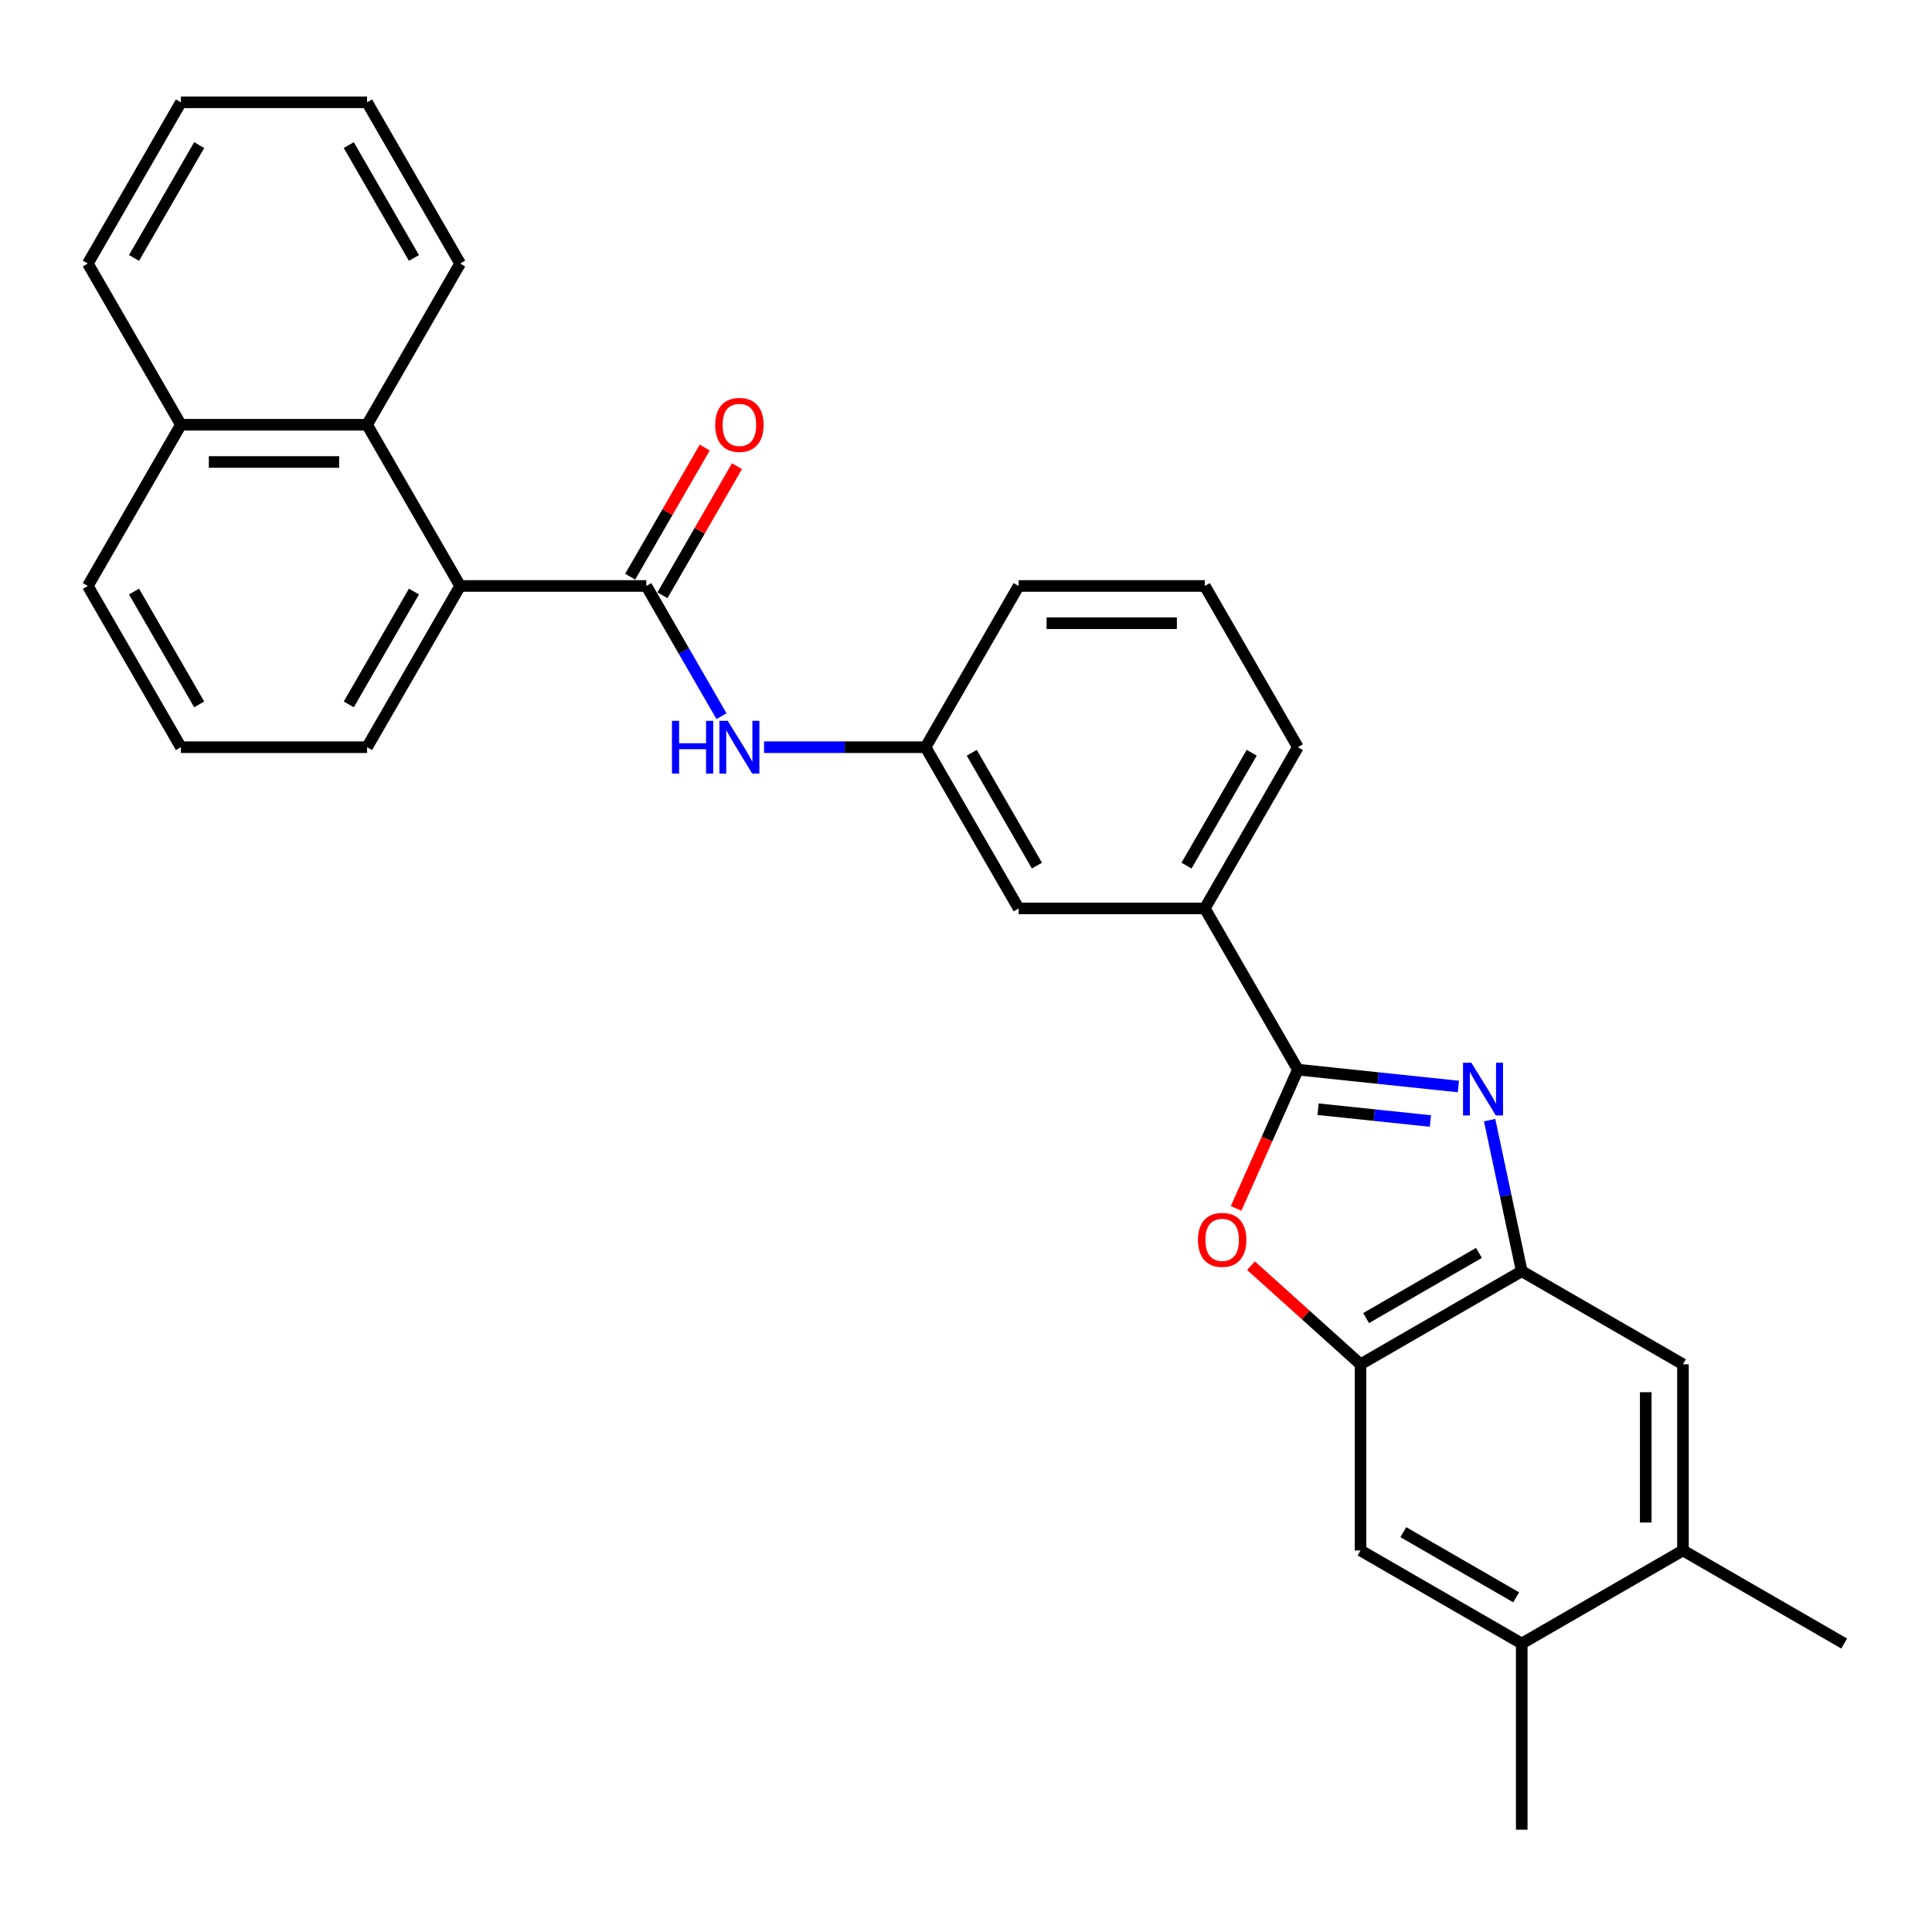 <?xml version='1.0' encoding='iso-8859-1'?>
<svg version='1.1' baseProfile='full'
              xmlns='http://www.w3.org/2000/svg'
                      xmlns:rdkit='http://www.rdkit.org/xml'
                      xmlns:xlink='http://www.w3.org/1999/xlink'
                  xml:space='preserve'
width='1000px' height='1000px' viewBox='0 0 1000 1000'>
<!-- END OF HEADER -->
<rect style='opacity:1.0;fill:#FFFFFF;stroke:none' width='1000' height='1000' x='0' y='0'> </rect>
<path class='bond-0' d='M 754.856,562.378 L 713.32,558.012' style='fill:none;fill-rule:evenodd;stroke:#0000FF;stroke-width:6px;stroke-linecap:butt;stroke-linejoin:miter;stroke-opacity:1' />
<path class='bond-0' d='M 713.32,558.012 L 671.784,553.646' style='fill:none;fill-rule:evenodd;stroke:#000000;stroke-width:6px;stroke-linecap:butt;stroke-linejoin:miter;stroke-opacity:1' />
<path class='bond-0' d='M 740.381,580.234 L 711.305,577.178' style='fill:none;fill-rule:evenodd;stroke:#0000FF;stroke-width:6px;stroke-linecap:butt;stroke-linejoin:miter;stroke-opacity:1' />
<path class='bond-0' d='M 711.305,577.178 L 682.23,574.122' style='fill:none;fill-rule:evenodd;stroke:#000000;stroke-width:6px;stroke-linecap:butt;stroke-linejoin:miter;stroke-opacity:1' />
<path class='bond-3' d='M 771.026,579.772 L 779.337,618.872' style='fill:none;fill-rule:evenodd;stroke:#0000FF;stroke-width:6px;stroke-linecap:butt;stroke-linejoin:miter;stroke-opacity:1' />
<path class='bond-3' d='M 779.337,618.872 L 787.648,657.971' style='fill:none;fill-rule:evenodd;stroke:#000000;stroke-width:6px;stroke-linecap:butt;stroke-linejoin:miter;stroke-opacity:1' />
<path class='bond-1' d='M 671.784,553.646 L 655.795,589.556' style='fill:none;fill-rule:evenodd;stroke:#000000;stroke-width:6px;stroke-linecap:butt;stroke-linejoin:miter;stroke-opacity:1' />
<path class='bond-1' d='M 655.795,589.556 L 639.807,625.467' style='fill:none;fill-rule:evenodd;stroke:#FF0000;stroke-width:6px;stroke-linecap:butt;stroke-linejoin:miter;stroke-opacity:1' />
<path class='bond-7' d='M 671.784,553.646 L 623.604,470.198' style='fill:none;fill-rule:evenodd;stroke:#000000;stroke-width:6px;stroke-linecap:butt;stroke-linejoin:miter;stroke-opacity:1' />
<path class='bond-29' d='M 647.527,655.122 L 675.863,680.636' style='fill:none;fill-rule:evenodd;stroke:#FF0000;stroke-width:6px;stroke-linecap:butt;stroke-linejoin:miter;stroke-opacity:1' />
<path class='bond-29' d='M 675.863,680.636 L 704.199,706.15' style='fill:none;fill-rule:evenodd;stroke:#000000;stroke-width:6px;stroke-linecap:butt;stroke-linejoin:miter;stroke-opacity:1' />
<path class='bond-2' d='M 334.529,303.3 L 353.985,336.998' style='fill:none;fill-rule:evenodd;stroke:#000000;stroke-width:6px;stroke-linecap:butt;stroke-linejoin:miter;stroke-opacity:1' />
<path class='bond-2' d='M 353.985,336.998 L 373.44,370.696' style='fill:none;fill-rule:evenodd;stroke:#0000FF;stroke-width:6px;stroke-linecap:butt;stroke-linejoin:miter;stroke-opacity:1' />
<path class='bond-5' d='M 334.529,303.3 L 238.171,303.3' style='fill:none;fill-rule:evenodd;stroke:#000000;stroke-width:6px;stroke-linecap:butt;stroke-linejoin:miter;stroke-opacity:1' />
<path class='bond-13' d='M 342.874,308.118 L 362.163,274.709' style='fill:none;fill-rule:evenodd;stroke:#000000;stroke-width:6px;stroke-linecap:butt;stroke-linejoin:miter;stroke-opacity:1' />
<path class='bond-13' d='M 362.163,274.709 L 381.451,241.301' style='fill:none;fill-rule:evenodd;stroke:#FF0000;stroke-width:6px;stroke-linecap:butt;stroke-linejoin:miter;stroke-opacity:1' />
<path class='bond-13' d='M 326.185,298.482 L 345.473,265.074' style='fill:none;fill-rule:evenodd;stroke:#000000;stroke-width:6px;stroke-linecap:butt;stroke-linejoin:miter;stroke-opacity:1' />
<path class='bond-13' d='M 345.473,265.074 L 364.762,231.665' style='fill:none;fill-rule:evenodd;stroke:#FF0000;stroke-width:6px;stroke-linecap:butt;stroke-linejoin:miter;stroke-opacity:1' />
<path class='bond-4' d='M 787.648,657.971 L 704.199,706.15' style='fill:none;fill-rule:evenodd;stroke:#000000;stroke-width:6px;stroke-linecap:butt;stroke-linejoin:miter;stroke-opacity:1' />
<path class='bond-4' d='M 765.495,648.508 L 707.081,682.234' style='fill:none;fill-rule:evenodd;stroke:#000000;stroke-width:6px;stroke-linecap:butt;stroke-linejoin:miter;stroke-opacity:1' />
<path class='bond-9' d='M 787.648,657.971 L 871.097,706.15' style='fill:none;fill-rule:evenodd;stroke:#000000;stroke-width:6px;stroke-linecap:butt;stroke-linejoin:miter;stroke-opacity:1' />
<path class='bond-10' d='M 704.199,706.15 L 704.199,802.509' style='fill:none;fill-rule:evenodd;stroke:#000000;stroke-width:6px;stroke-linecap:butt;stroke-linejoin:miter;stroke-opacity:1' />
<path class='bond-8' d='M 238.171,303.3 L 189.992,219.851' style='fill:none;fill-rule:evenodd;stroke:#000000;stroke-width:6px;stroke-linecap:butt;stroke-linejoin:miter;stroke-opacity:1' />
<path class='bond-17' d='M 238.171,303.3 L 189.992,386.749' style='fill:none;fill-rule:evenodd;stroke:#000000;stroke-width:6px;stroke-linecap:butt;stroke-linejoin:miter;stroke-opacity:1' />
<path class='bond-17' d='M 214.255,306.182 L 180.529,364.596' style='fill:none;fill-rule:evenodd;stroke:#000000;stroke-width:6px;stroke-linecap:butt;stroke-linejoin:miter;stroke-opacity:1' />
<path class='bond-6' d='M 395.466,386.749 L 437.267,386.749' style='fill:none;fill-rule:evenodd;stroke:#0000FF;stroke-width:6px;stroke-linecap:butt;stroke-linejoin:miter;stroke-opacity:1' />
<path class='bond-6' d='M 437.267,386.749 L 479.067,386.749' style='fill:none;fill-rule:evenodd;stroke:#000000;stroke-width:6px;stroke-linecap:butt;stroke-linejoin:miter;stroke-opacity:1' />
<path class='bond-15' d='M 623.604,470.198 L 527.246,470.198' style='fill:none;fill-rule:evenodd;stroke:#000000;stroke-width:6px;stroke-linecap:butt;stroke-linejoin:miter;stroke-opacity:1' />
<path class='bond-18' d='M 623.604,470.198 L 671.784,386.749' style='fill:none;fill-rule:evenodd;stroke:#000000;stroke-width:6px;stroke-linecap:butt;stroke-linejoin:miter;stroke-opacity:1' />
<path class='bond-18' d='M 614.141,448.044 L 647.867,389.63' style='fill:none;fill-rule:evenodd;stroke:#000000;stroke-width:6px;stroke-linecap:butt;stroke-linejoin:miter;stroke-opacity:1' />
<path class='bond-16' d='M 189.992,219.851 L 93.634,219.851' style='fill:none;fill-rule:evenodd;stroke:#000000;stroke-width:6px;stroke-linecap:butt;stroke-linejoin:miter;stroke-opacity:1' />
<path class='bond-16' d='M 175.538,239.123 L 108.087,239.123' style='fill:none;fill-rule:evenodd;stroke:#000000;stroke-width:6px;stroke-linecap:butt;stroke-linejoin:miter;stroke-opacity:1' />
<path class='bond-19' d='M 189.992,219.851 L 238.171,136.403' style='fill:none;fill-rule:evenodd;stroke:#000000;stroke-width:6px;stroke-linecap:butt;stroke-linejoin:miter;stroke-opacity:1' />
<path class='bond-12' d='M 871.097,706.15 L 871.097,802.509' style='fill:none;fill-rule:evenodd;stroke:#000000;stroke-width:6px;stroke-linecap:butt;stroke-linejoin:miter;stroke-opacity:1' />
<path class='bond-12' d='M 851.825,720.604 L 851.825,788.055' style='fill:none;fill-rule:evenodd;stroke:#000000;stroke-width:6px;stroke-linecap:butt;stroke-linejoin:miter;stroke-opacity:1' />
<path class='bond-30' d='M 704.199,802.509 L 787.648,850.688' style='fill:none;fill-rule:evenodd;stroke:#000000;stroke-width:6px;stroke-linecap:butt;stroke-linejoin:miter;stroke-opacity:1' />
<path class='bond-30' d='M 726.352,793.046 L 784.766,826.771' style='fill:none;fill-rule:evenodd;stroke:#000000;stroke-width:6px;stroke-linecap:butt;stroke-linejoin:miter;stroke-opacity:1' />
<path class='bond-11' d='M 787.648,850.688 L 871.097,802.509' style='fill:none;fill-rule:evenodd;stroke:#000000;stroke-width:6px;stroke-linecap:butt;stroke-linejoin:miter;stroke-opacity:1' />
<path class='bond-22' d='M 787.648,850.688 L 787.648,947.046' style='fill:none;fill-rule:evenodd;stroke:#000000;stroke-width:6px;stroke-linecap:butt;stroke-linejoin:miter;stroke-opacity:1' />
<path class='bond-23' d='M 871.097,802.509 L 954.545,850.688' style='fill:none;fill-rule:evenodd;stroke:#000000;stroke-width:6px;stroke-linecap:butt;stroke-linejoin:miter;stroke-opacity:1' />
<path class='bond-14' d='M 479.067,386.749 L 527.246,470.198' style='fill:none;fill-rule:evenodd;stroke:#000000;stroke-width:6px;stroke-linecap:butt;stroke-linejoin:miter;stroke-opacity:1' />
<path class='bond-14' d='M 502.984,389.63 L 536.709,448.044' style='fill:none;fill-rule:evenodd;stroke:#000000;stroke-width:6px;stroke-linecap:butt;stroke-linejoin:miter;stroke-opacity:1' />
<path class='bond-31' d='M 479.067,386.749 L 527.246,303.3' style='fill:none;fill-rule:evenodd;stroke:#000000;stroke-width:6px;stroke-linecap:butt;stroke-linejoin:miter;stroke-opacity:1' />
<path class='bond-26' d='M 93.634,219.851 L 45.455,136.403' style='fill:none;fill-rule:evenodd;stroke:#000000;stroke-width:6px;stroke-linecap:butt;stroke-linejoin:miter;stroke-opacity:1' />
<path class='bond-32' d='M 93.634,219.851 L 45.455,303.3' style='fill:none;fill-rule:evenodd;stroke:#000000;stroke-width:6px;stroke-linecap:butt;stroke-linejoin:miter;stroke-opacity:1' />
<path class='bond-20' d='M 189.992,386.749 L 93.634,386.749' style='fill:none;fill-rule:evenodd;stroke:#000000;stroke-width:6px;stroke-linecap:butt;stroke-linejoin:miter;stroke-opacity:1' />
<path class='bond-21' d='M 671.784,386.749 L 623.604,303.3' style='fill:none;fill-rule:evenodd;stroke:#000000;stroke-width:6px;stroke-linecap:butt;stroke-linejoin:miter;stroke-opacity:1' />
<path class='bond-27' d='M 238.171,136.403 L 189.992,52.954' style='fill:none;fill-rule:evenodd;stroke:#000000;stroke-width:6px;stroke-linecap:butt;stroke-linejoin:miter;stroke-opacity:1' />
<path class='bond-27' d='M 214.255,133.521 L 180.529,75.107' style='fill:none;fill-rule:evenodd;stroke:#000000;stroke-width:6px;stroke-linecap:butt;stroke-linejoin:miter;stroke-opacity:1' />
<path class='bond-25' d='M 93.634,386.749 L 45.455,303.3' style='fill:none;fill-rule:evenodd;stroke:#000000;stroke-width:6px;stroke-linecap:butt;stroke-linejoin:miter;stroke-opacity:1' />
<path class='bond-25' d='M 103.097,364.596 L 69.371,306.182' style='fill:none;fill-rule:evenodd;stroke:#000000;stroke-width:6px;stroke-linecap:butt;stroke-linejoin:miter;stroke-opacity:1' />
<path class='bond-24' d='M 623.604,303.3 L 527.246,303.3' style='fill:none;fill-rule:evenodd;stroke:#000000;stroke-width:6px;stroke-linecap:butt;stroke-linejoin:miter;stroke-opacity:1' />
<path class='bond-24' d='M 609.151,322.572 L 541.7,322.572' style='fill:none;fill-rule:evenodd;stroke:#000000;stroke-width:6px;stroke-linecap:butt;stroke-linejoin:miter;stroke-opacity:1' />
<path class='bond-33' d='M 45.455,136.403 L 93.634,52.954' style='fill:none;fill-rule:evenodd;stroke:#000000;stroke-width:6px;stroke-linecap:butt;stroke-linejoin:miter;stroke-opacity:1' />
<path class='bond-33' d='M 69.371,133.521 L 103.097,75.107' style='fill:none;fill-rule:evenodd;stroke:#000000;stroke-width:6px;stroke-linecap:butt;stroke-linejoin:miter;stroke-opacity:1' />
<path class='bond-28' d='M 189.992,52.954 L 93.634,52.954' style='fill:none;fill-rule:evenodd;stroke:#000000;stroke-width:6px;stroke-linecap:butt;stroke-linejoin:miter;stroke-opacity:1' />
<path  class='atom-0' d='M 761.582 550.074
L 770.524 564.528
Q 771.41 565.954, 772.837 568.536
Q 774.263 571.119, 774.34 571.273
L 774.34 550.074
L 777.963 550.074
L 777.963 577.363
L 774.224 577.363
L 764.627 561.56
Q 763.509 559.71, 762.314 557.59
Q 761.158 555.47, 760.811 554.815
L 760.811 577.363
L 757.265 577.363
L 757.265 550.074
L 761.582 550.074
' fill='#0000FF'/>
<path  class='atom-2' d='M 620.064 641.751
Q 620.064 635.199, 623.302 631.537
Q 626.54 627.876, 632.591 627.876
Q 638.642 627.876, 641.88 631.537
Q 645.118 635.199, 645.118 641.751
Q 645.118 648.381, 641.841 652.158
Q 638.565 655.897, 632.591 655.897
Q 626.578 655.897, 623.302 652.158
Q 620.064 648.419, 620.064 641.751
M 632.591 652.813
Q 636.754 652.813, 638.989 650.038
Q 641.263 647.224, 641.263 641.751
Q 641.263 636.394, 638.989 633.696
Q 636.754 630.959, 632.591 630.959
Q 628.428 630.959, 626.154 633.657
Q 623.919 636.355, 623.919 641.751
Q 623.919 647.263, 626.154 650.038
Q 628.428 652.813, 632.591 652.813
' fill='#FF0000'/>
<path  class='atom-7' d='M 347.808 373.105
L 351.508 373.105
L 351.508 384.706
L 365.46 384.706
L 365.46 373.105
L 369.161 373.105
L 369.161 400.393
L 365.46 400.393
L 365.46 387.79
L 351.508 387.79
L 351.508 400.393
L 347.808 400.393
L 347.808 373.105
' fill='#0000FF'/>
<path  class='atom-7' d='M 376.677 373.105
L 385.619 387.558
Q 386.505 388.984, 387.931 391.567
Q 389.357 394.149, 389.434 394.303
L 389.434 373.105
L 393.057 373.105
L 393.057 400.393
L 389.319 400.393
L 379.721 384.59
Q 378.604 382.74, 377.409 380.62
Q 376.253 378.501, 375.906 377.845
L 375.906 400.393
L 372.36 400.393
L 372.36 373.105
L 376.677 373.105
' fill='#0000FF'/>
<path  class='atom-14' d='M 370.182 219.928
Q 370.182 213.376, 373.42 209.714
Q 376.657 206.053, 382.709 206.053
Q 388.76 206.053, 391.998 209.714
Q 395.235 213.376, 395.235 219.928
Q 395.235 226.558, 391.959 230.335
Q 388.683 234.074, 382.709 234.074
Q 376.696 234.074, 373.42 230.335
Q 370.182 226.596, 370.182 219.928
M 382.709 230.99
Q 386.871 230.99, 389.107 228.215
Q 391.381 225.402, 391.381 219.928
Q 391.381 214.571, 389.107 211.873
Q 386.871 209.136, 382.709 209.136
Q 378.546 209.136, 376.272 211.834
Q 374.036 214.532, 374.036 219.928
Q 374.036 225.44, 376.272 228.215
Q 378.546 230.99, 382.709 230.99
' fill='#FF0000'/>
</svg>
